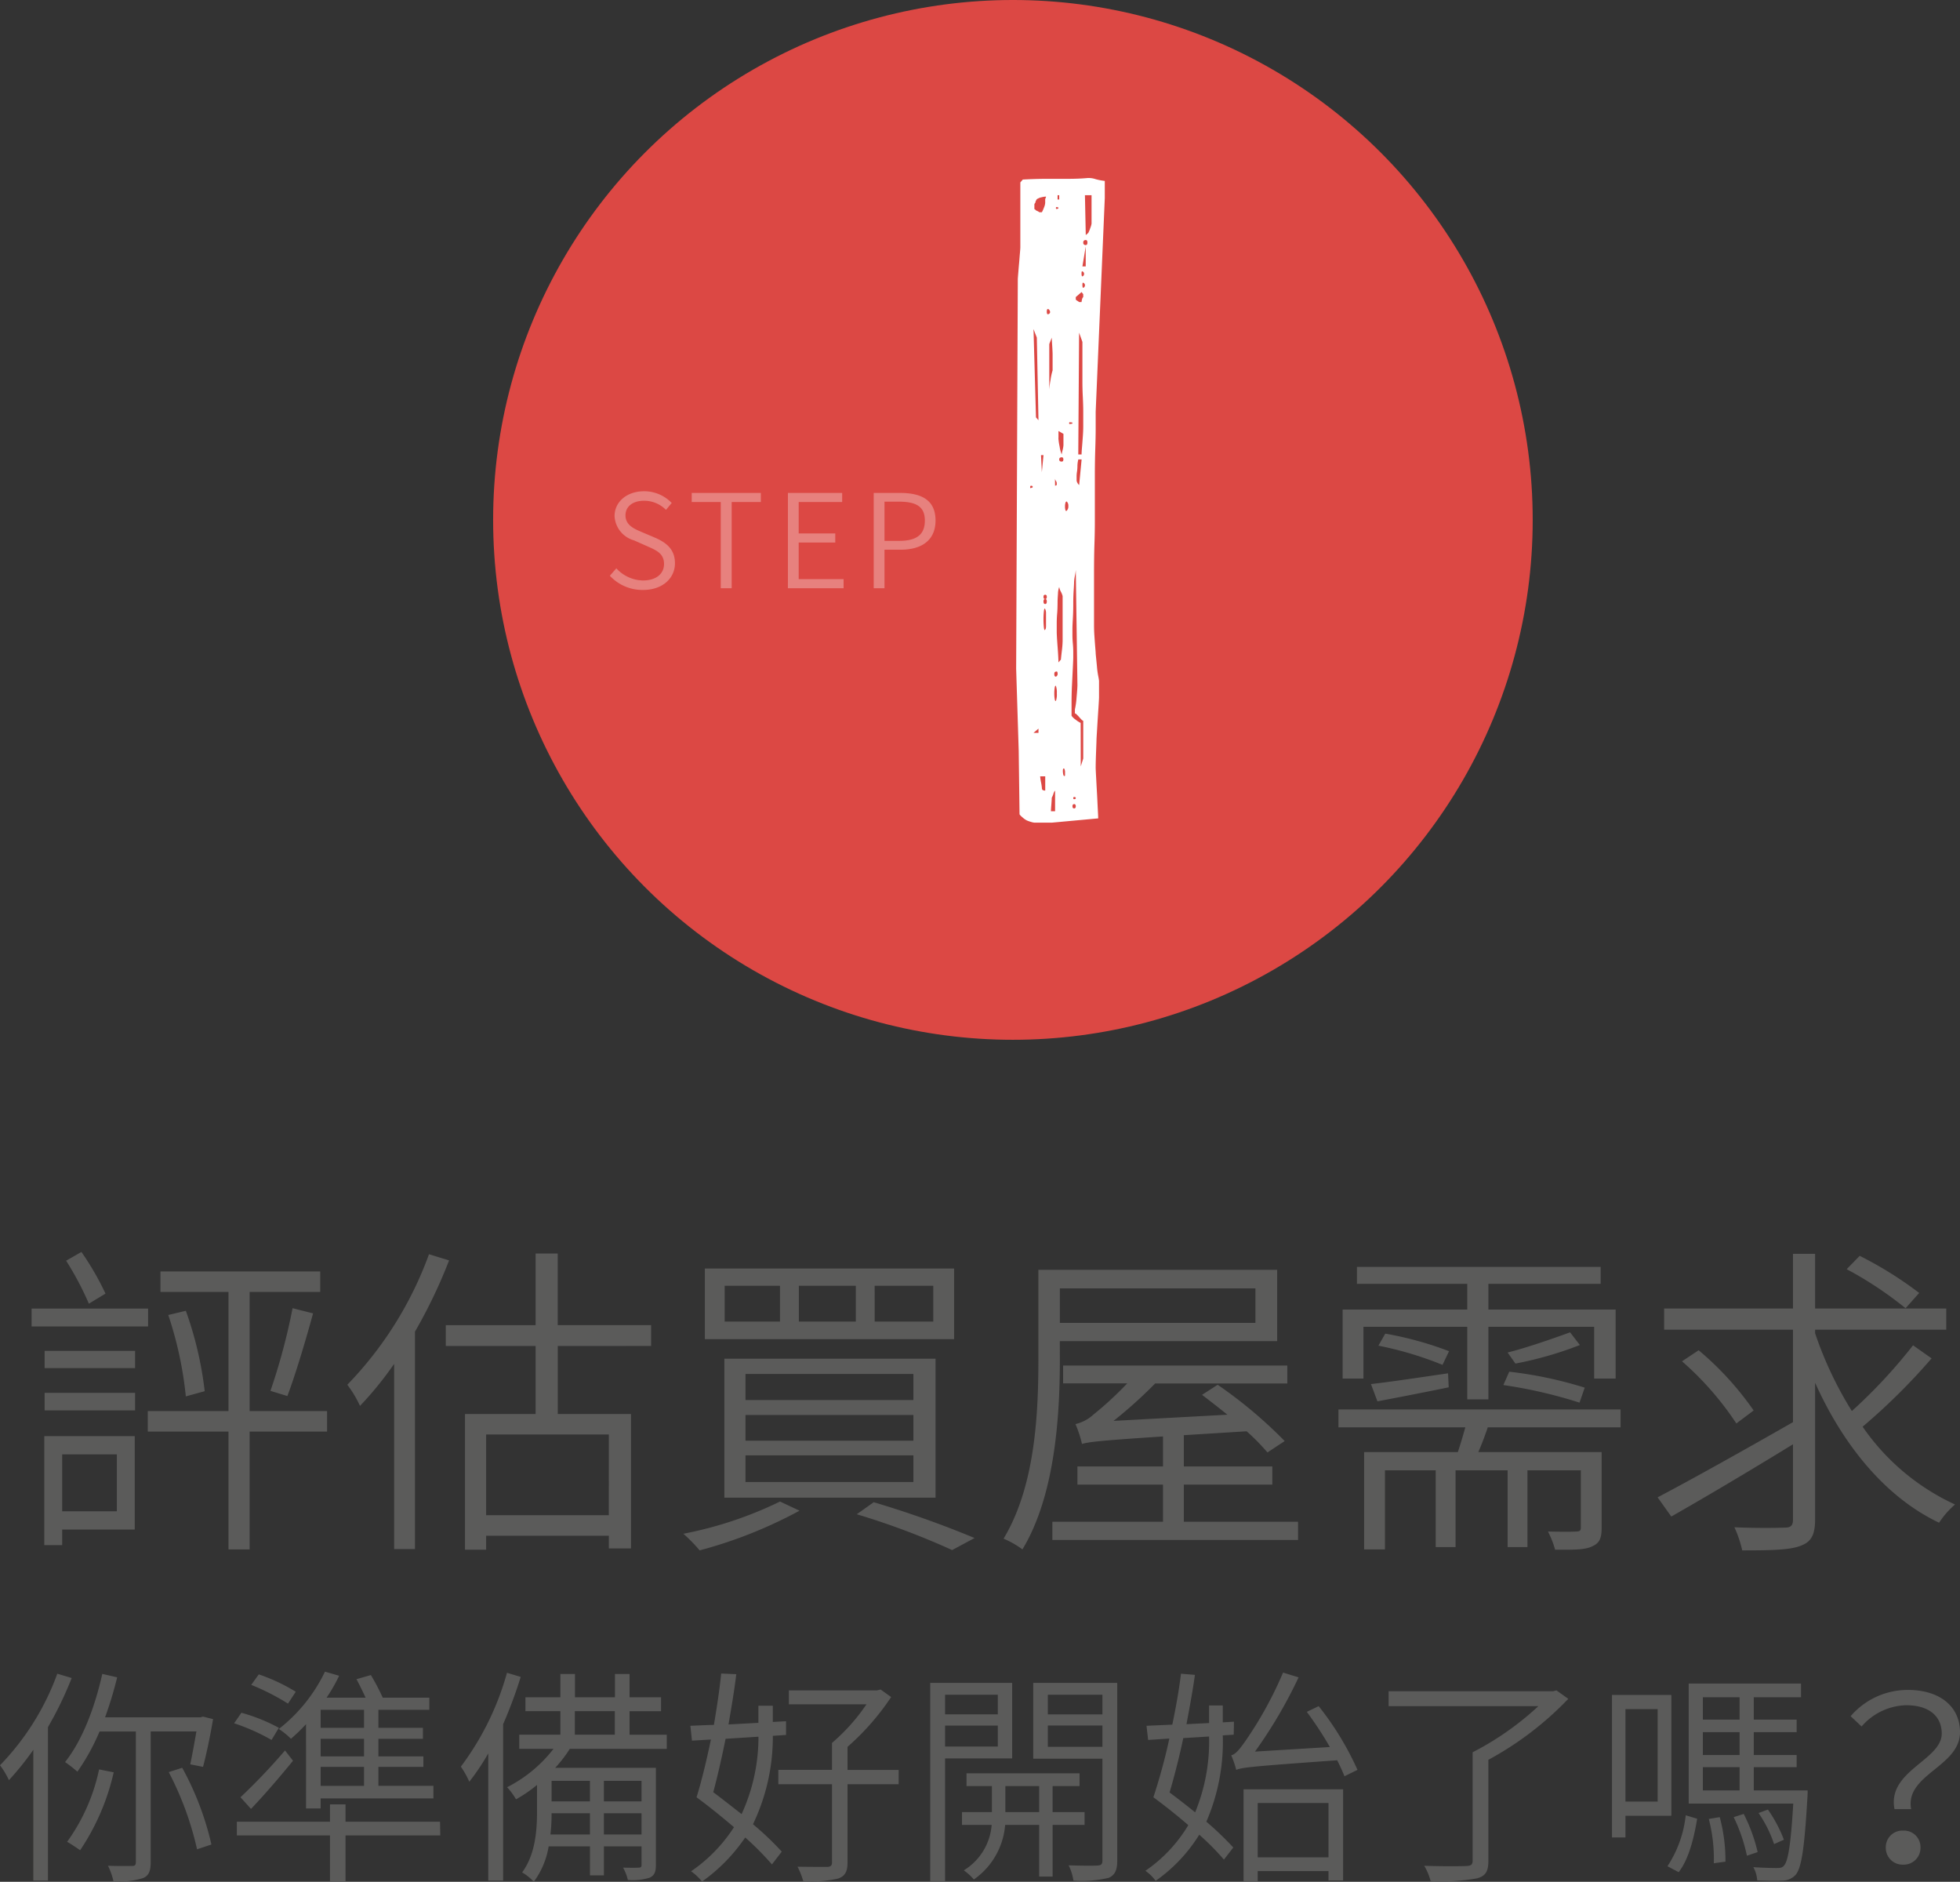 <svg xmlns="http://www.w3.org/2000/svg" width="223.985" height="214.999"><rect width="100%" height="100%" fill="#333333" stroke="none"/><g transform="translate(413.754 -1597.68)"><path d="M-396.831 1749.234h-13.313v-2.046h13.313zm-1.524 23.2h-8.293v1.785h-2.045v-12.458h10.338zm-10.3-20.416h10.338v1.972h-10.338zm0 4.8h10.338v2.008h-10.338zm2.008 7.028v6.507h6.247v-6.507zm3.049-17.217a35.228 35.228 0 0 0-2.6-4.909l1.748-1a32.334 32.334 0 0 1 2.752 4.76zm27.22 14.614h-8.85v13.461h-2.417v-13.461h-9.222v-2.343h9.222v-13.61h-7.772v-2.343h18.258v2.343h-8.069v13.61h8.85zm-16.139-13.8a41.067 41.067 0 0 1 2.157 9.185l-2.157.595a42.777 42.777 0 0 0-2.007-9.3zm9.669 9.148a70.027 70.027 0 0 0 2.528-9.446l2.343.595c-.855 3.124-2.008 6.991-2.938 9.445zm20.414-14.906a58.536 58.536 0 0 1-3.9 8.144v24.84h-2.38v-21.159a39.673 39.673 0 0 1-3.9 4.8 12.629 12.629 0 0 0-1.45-2.417 42 42 0 0 0 9.334-14.911zm12.42 9.78v7.772h8.367v15.357h-2.529v-1.45H-358.2v1.6h-2.417v-15.506h8.07v-7.772h-10.264v-2.38h10.264v-8.186h2.528v8.181h10.672v2.38zm5.838 10.115H-358.2v9.221h14.019zm21.791 8.701a51.845 51.845 0 0 1-11.416 4.536 17.676 17.676 0 0 0-1.859-1.9 44.235 44.235 0 0 0 11.044-3.681zm17.664-27.666v8.069h-28.485v-8.069zm-2.12 10.3v15.878h-24.134v-15.878zm-24.1-4.239h6.322v-4.091h-6.322zm2.38 8.962h19.188v-2.975h-19.188zm0 4.648h19.188v-2.938h-19.188zm0 4.722h19.188v-3.049h-19.188zm6.1-18.332h6.507v-4.091h-6.507zm8.553 20.638a116.582 116.582 0 0 1 11.527 4.09l-2.565 1.376a85.372 85.372 0 0 0-10.9-4.09zm.111-20.638h6.694v-4.091h-6.697zm21.161 4.351c0 6.321-.52 15.469-4.276 21.679a10.161 10.161 0 0 0-2.157-1.227c3.644-6.024 3.979-14.428 3.979-20.452v-10.263h27.29v8.143h-24.84zm27.22 18.518v2.082h-28.075v-2.082h12.643v-4.239h-9.779v-2.082h9.779v-3.424c-7.362.483-8.478.632-9.259.855a13.323 13.323 0 0 0-.744-2.268 4.569 4.569 0 0 0 2.045-1.079 39.542 39.542 0 0 0 3.868-3.57h-7.326v-2.038h25.621v2.045h-15.1a51.042 51.042 0 0 1-4.76 4.277l13.015-.707a126.64 126.64 0 0 0-2.9-2.268l1.785-1.153a51.618 51.618 0 0 1 7.661 6.433l-1.971 1.3a23.551 23.551 0 0 0-2.38-2.417l-7.177.446v3.57h10.114v2.082h-10.114v4.239zm-27.22-26.662v3.942h22.349v-3.942zm48.9 15.878c-.335 1-.707 1.971-1.078 2.826h14.093v8.627c0 1.19-.223 1.786-1.116 2.157-.855.409-2.194.372-4.2.372a11.051 11.051 0 0 0-.818-2.082c1.562.037 2.826.037 3.235 0 .41 0 .521-.112.521-.484v-6.507h-6.1v8.776h-2.268v-8.776h-5.949v8.776h-2.269v-8.776h-5.8v9.036h-2.38v-11.119h10.71c.3-.892.594-1.9.855-2.826h-14.5v-2.045h32.24v2.045zm-14.205-5.577h-2.38v-7.884h14.242v-2.938h-12.606v-1.933h27.852v1.933h-12.829v2.938h14.54v7.884h-2.455v-5.913h-12.085v8.292h-2.417v-8.292h-11.862zm.855.631c2.306-.26 5.466-.743 8.813-1.227l.075 1.6a534.922 534.922 0 0 1-8.144 1.6zm1.636-5.763a39.307 39.307 0 0 1 7.289 2.008l-.744 1.562a40.115 40.115 0 0 0-7.325-2.194zm22.2 7.883a54.093 54.093 0 0 0-8.7-2.008l.669-1.525a46.1 46.1 0 0 1 8.627 1.823zm.038-6.581a41.341 41.341 0 0 1-7.363 2.119l-.893-1.265c2.12-.52 5.318-1.636 7.14-2.305zm40.197 1.524a70.939 70.939 0 0 1-7.883 7.809 26.02 26.02 0 0 0 10.561 8.887 9.9 9.9 0 0 0-1.822 2.083c-6.173-2.938-10.97-8.887-14.168-15.99v15.618c0 1.859-.521 2.6-1.673 3.012-1.228.483-3.421.52-6.657.52a12.965 12.965 0 0 0-.892-2.64c2.566.112 5.02.074 5.764.037.669 0 .93-.223.93-.929v-8.59c-4.909 3.012-10.041 6.061-13.908 8.255l-1.562-2.194c3.756-1.971 9.817-5.355 15.47-8.589V1749.6h-14.726v-2.417h14.726v-6.247h2.528v6.247h14.986v2.417h-14.986v.41a42.339 42.339 0 0 0 4.2 8.887 59.7 59.7 0 0 0 6.991-7.511zm-22.311 7.437a35.058 35.058 0 0 0-6.21-7.1l1.9-1.264a35.069 35.069 0 0 1 6.285 6.88zm19.337-13.164a42.183 42.183 0 0 0-6.731-4.462l1.488-1.524a43.026 43.026 0 0 1 6.8 4.239zm-209.572 42.249a41.223 41.223 0 0 1-2.713 5.61v17.534h-1.67V1797.6a32.528 32.528 0 0 1-2.792 3.47 8.919 8.919 0 0 0-1.018-1.7 29.467 29.467 0 0 0 6.549-10.463zm9.028 6.106v14.925c0 1.017-.209 1.539-.861 1.826a9.221 9.221 0 0 1-3.392.365 8.042 8.042 0 0 0-.626-1.774c1.252.052 2.4.026 2.74.026s.443-.1.443-.443v-14.921h-4.149a24.353 24.353 0 0 1-2.531 4.592 16.442 16.442 0 0 0-1.409-1.1c1.957-2.453 3.392-6.21 4.254-10.072l1.7.392a44.165 44.165 0 0 1-1.382 4.566h10.906l.287-.079 1.148.288c-.313 1.878-.782 4.1-1.148 5.453l-1.461-.287c.209-.965.47-2.4.705-3.757zm-4.227 4.67a26.384 26.384 0 0 1-3.836 8.9c-.339-.235-1.07-.731-1.487-.966a21.72 21.72 0 0 0 3.653-8.271zm7.828-.522a33.826 33.826 0 0 1 3.34 8.767l-1.644.548a35.881 35.881 0 0 0-3.236-8.819zm10.209-3.179a23.566 23.566 0 0 0-4.277-1.905l.834-1.2a19.96 19.96 0 0 1 4.279 1.722zm19.283 10.907h-10.829v5.244h-1.774v-5.244h-10.645v-1.566h10.645v-1.983h1.774v1.983h10.8zm-22.831-4.358a69.6 69.6 0 0 0 5.088-5.349l.913 1.175c-1.461 1.8-3.209 3.835-4.8 5.505zm5.427-10.7a26.1 26.1 0 0 0-4.2-2.139l.861-1.2a20.593 20.593 0 0 1 4.227 1.984zm2.062 2.349a20.7 20.7 0 0 1-1.722 1.67 8.564 8.564 0 0 0-1.384-1.122 18.354 18.354 0 0 0 5.271-6.55l1.618.47a18.75 18.75 0 0 1-1.435 2.505h4.462a41.182 41.182 0 0 0-1.044-2.114l1.644-.469a24.209 24.209 0 0 1 1.356 2.583h5.324v1.383h-5.819v2.061h5.088v1.253h-5.088v2.009h5.14v1.2h-5.14v2.166h6.288v1.435h-12.889v1.148h-1.67zm6.627-1.644h-4.957v2.061h4.957zm0 3.314h-4.957v2.009h4.957zm0 3.209h-4.957v2.166h4.957zm17.907-10.279a51.781 51.781 0 0 1-2.009 5.4v17.873h-1.7v-14.533a25.815 25.815 0 0 1-2.166 3.235 10.422 10.422 0 0 0-.965-1.722 32.2 32.2 0 0 0 5.271-10.724zm5.61 8.22a14.539 14.539 0 0 1-1.67 2.165h11.508v11.09c0 .809-.157 1.2-.705 1.461a6.371 6.371 0 0 1-2.5.261 5.218 5.218 0 0 0-.548-1.409c.835.026 1.566.026 1.8 0 .235 0 .313-.079.313-.313v-2.114h-4.3v3.314h-1.592v-3.314h-4.722a9.331 9.331 0 0 1-1.7 4.045 5.818 5.818 0 0 0-1.33-1.07c1.513-2.062 1.7-4.8 1.7-6.967v-3.027a15.633 15.633 0 0 1-2.4 1.644 7.829 7.829 0 0 0-1.017-1.383 15.673 15.673 0 0 0 5.3-4.383h-3.914v-1.618h4.7v-2.687h-3.992v-1.588h3.992v-2.662h1.67v2.662h4.566v-2.662h1.67v2.662h3.6v1.592h-3.6v2.687h4.253v1.618zm2.3 9.784v-2.426h-4.384a19.561 19.561 0 0 1-.13 2.426zm-4.384-3.783h4.384v-2.348h-4.384zm2.662-7.619h4.566v-2.687h-4.566zm7.619 5.271h-4.3v2.348h4.3zm0 6.131v-2.426h-4.3v2.426zm15.006-11.272a23.069 23.069 0 0 1-2.27 10.1 32.839 32.839 0 0 1 3.288 3.131l-1.122 1.461a33.347 33.347 0 0 0-3.053-3.078 19.886 19.886 0 0 1-4.931 5.035 6.688 6.688 0 0 0-1.253-1.174 17.787 17.787 0 0 0 4.9-5.036c-1.408-1.2-2.922-2.426-4.278-3.418.547-1.748 1.121-4.1 1.643-6.6l-2.165.13-.183-1.7c.783-.026 1.67-.078 2.687-.1.34-2.009.653-4.07.835-5.871l1.723.078c-.209 1.775-.548 3.758-.888 5.741l3.418-.183v-1.957h1.644v1.853l1.514-.079v1.566zm-5.4.34c-.443 2.191-.939 4.357-1.409 6.1 1.044.783 2.14 1.644 3.236 2.505a21.065 21.065 0 0 0 1.93-8.845zm19.778 5.192h-5.843v8.923c0 1.07-.287 1.566-1.07 1.853a13.624 13.624 0 0 1-3.992.287 8.618 8.618 0 0 0-.653-1.643c1.566.025 2.975.025 3.392.025.418-.025.548-.156.548-.522v-8.923h-6.132v-1.644h6.132v-3.079a22.029 22.029 0 0 0 3.94-4.409h-8.871v-1.592h10.071l.418-.1 1.2.862a28.5 28.5 0 0 1-4.983 5.688v2.635h5.844zm5.304-2.949v14.012h-1.7v-22.648h9.367v8.636zm0-7.279v2.244h6.027v-2.244zm6.027 5.923v-2.4h-6.027v2.4zm6.262 8.95v5.9H-295v-5.9h-3.888a8.413 8.413 0 0 1-3.575 6.235 6.432 6.432 0 0 0-1.148-1.043 6.687 6.687 0 0 0 3.183-5.192h-3.391v-1.462h3.418v-2.974h-2.9v-1.461h12.916v1.461h-3.079v2.974h3.653v1.462zm-1.536-1.462v-2.974h-3.862v2.974zm8.923 5.532c0 1.1-.26 1.67-.991 1.983a13.568 13.568 0 0 1-4.018.313 5.67 5.67 0 0 0-.548-1.748c1.487.052 2.9.052 3.287.026.444-.026.575-.157.575-.574v-11.637h-7.907v-8.663h9.6zm-7.932-18.943v2.244h6.237v-2.244zm6.237 5.949v-2.427h-6.237v2.427zm13.755-1.305a22.9 22.9 0 0 1-1.879 9.863 34.691 34.691 0 0 1 3.079 2.949l-1.07 1.382a28.594 28.594 0 0 0-2.818-2.844 18.084 18.084 0 0 1-4.983 5.271 4.919 4.919 0 0 0-1.175-1.148 16.646 16.646 0 0 0 4.906-5.218 66.789 66.789 0 0 0-3.992-3.184 65.425 65.425 0 0 0 1.826-6.706l-2.426.157-.183-1.618 2.948-.13c.418-2.009.783-4.071.992-5.819l1.591.131c-.235 1.748-.6 3.679-.965 5.636l2.583-.131v-2.009h1.566v1.931l1.278-.078-.026 1.487zm-4.514.313a82.654 82.654 0 0 1-1.566 6.211 91.7 91.7 0 0 1 2.923 2.27 21.3 21.3 0 0 0 1.591-8.664zm15.472-3.653a34.051 34.051 0 0 1 4.436 7.28l-1.487.731c-.209-.522-.5-1.174-.835-1.827-9.732.7-10.828.809-11.533 1.1a11.553 11.553 0 0 0-.574-1.67c.5-.1.991-.73 1.67-1.7a43.635 43.635 0 0 0 4.253-7.749l1.775.548a53.5 53.5 0 0 1-4.984 8.48l8.558-.522a41.1 41.1 0 0 0-2.635-4.018zm-8.584 9.5h11.376v10.411h-1.67v-1.07h-8.088v1.148h-1.618zm1.618 1.566v6.21h8.088v-6.21zm35.493-11.901a37.078 37.078 0 0 1-9.132 6.967v11.507c0 1.252-.313 1.748-1.278 2.035a23.41 23.41 0 0 1-5.324.313 6.717 6.717 0 0 0-.73-1.748c2.244.078 4.227.052 4.827.026.548-.026.705-.183.705-.626v-12.368a33.474 33.474 0 0 0 7.514-5.271h-17.116v-1.7h18.786l.391-.1zm6.532 13.36v2.479h-1.54v-16.282h6.785v13.8zm0-12.185v10.567h3.679v-10.567zm4.8 17.951a13.136 13.136 0 0 0 2.087-5.819l1.305.392c-.339 2.087-.939 4.618-2.113 6.106zm16.021-8.662s0 .521-.026.782c-.339 5.871-.679 8.089-1.357 8.872a2.051 2.051 0 0 1-1.513.652c-.574.026-1.67.026-2.871-.026a3.491 3.491 0 0 0-.443-1.513c1.148.078 2.218.1 2.635.1s.652-.026.861-.261c.47-.5.783-2.322 1.07-7.1h-11.95v-13.718h12.837v1.566h-5.4v2.557h4.9v1.435h-4.9v2.609h4.9v1.383h-4.9v2.662zm-11.977-10.646v2.557h4.2v-2.553zm4.2 3.992h-4.2v2.609h4.2zm-4.2 6.654h4.2v-2.662h-4.2zm1.931 3.052a19.165 19.165 0 0 1 .653 5.088l-1.331.183a17.97 17.97 0 0 0-.574-5.062zm2.74-.365a18.946 18.946 0 0 1 1.591 4.358l-1.226.417a18.881 18.881 0 0 0-1.513-4.41zm2.766-.5a15.836 15.836 0 0 1 1.826 3.444l-1.122.5a14.054 14.054 0 0 0-1.774-3.548zm19.863-8.684c0-1.853-1.3-3.236-4.07-3.236a6.966 6.966 0 0 0-5.089 2.427l-1.252-1.175a8.611 8.611 0 0 1 6.549-3c3.654 0 5.949 1.905 5.949 4.827 0 3.966-6.314 4.827-5.584 8.793h-1.9c-.865-4.381 5.397-5.581 5.397-8.636zm-4.41 11.089a1.89 1.89 0 0 1 1.983 1.931 1.912 1.912 0 0 1-1.983 1.957 1.913 1.913 0 0 1-1.983-1.957 1.891 1.891 0 0 1 1.983-1.931z" fill="#5b5b5a"/><circle cx="59.4" cy="59.4" r="59.4" transform="translate(-357.4 1597.68)" fill="#dc4844"/><path d="M-344.063 1663.461l.744-.848a4.21 4.21 0 0 0 3.049 1.387c1.488 0 2.4-.759 2.4-1.874 0-1.176-.818-1.548-1.86-2.009l-1.577-.7a3.044 3.044 0 0 1-2.217-2.768c0-1.651 1.428-2.841 3.362-2.841a4.333 4.333 0 0 1 3.169 1.339l-.654.789a3.5 3.5 0 0 0-2.515-1.042c-1.264 0-2.112.64-2.112 1.667 0 1.115.982 1.532 1.815 1.889l1.577.669c1.25.55 2.261 1.3 2.261 2.916 0 1.711-1.413 3.05-3.659 3.05a5.084 5.084 0 0 1-3.783-1.624zm12.675-8.42h-3.318V1654h7.9v1.041h-3.333v9.849h-1.249zm7.676-1.041h6.2v1.041h-4.969v3.585h4.181v1.041h-4.181v4.181h5.133v1.042h-6.367zm9.803 0h3.02c2.454 0 4.046.818 4.046 3.153 0 2.262-1.592 3.333-3.987 3.333h-1.844v4.4h-1.235zm2.9 5.474c1.993 0 2.945-.7 2.945-2.321s-1.011-2.157-3.005-2.157h-1.606v4.478z" fill="#fff" opacity=".31"/><path d="M-297.63 1674.091l.189-44.51c0-.054.015-.271.047-.651s.062-.773.1-1.18.062-.786.094-1.14.048-.582.048-.691v-7.4l.283-.326c.947-.053 1.86-.081 2.744-.081h2.366q1.229 0 2.176-.082a2.461 2.461 0 0 1 1.041.122 6.737 6.737 0 0 0 1.041.2v1.953l-1.041 24.412v1.953c0 .6-.016 1.383-.048 2.36s-.047 1.967-.047 2.97v5.289q0 1.18-.047 2.563t-.047 3.662v5.493c0 .461.014.923.047 1.383s.062.882.094 1.261.048.6.048.651.015.232.047.529.062.639.1 1.018a9.472 9.472 0 0 0 .142 1.057 5.715 5.715 0 0 1 .094.57v1.872c0 .109-.016.406-.047.895l-.1 1.546c-.036.546-.063 1.058-.094 1.545s-.048.788-.048.9c0 .055-.016.488-.047 1.3s-.047 1.438-.047 1.871c0 .11.015.448.047 1.017s.062 1.181.1 1.831.062 1.276.094 1.872.048.95.048 1.058l-5.3.488h-1.987a1.832 1.832 0 0 1-.378-.081 4.086 4.086 0 0 1-.473-.163 2.246 2.246 0 0 1-.521-.366c-.222-.19-.331-.312-.331-.367l-.095-7.242zm1.7-20.912c-.064 0-.1.054-.1.162s.031.137.1.082c.125 0 .189-.041.189-.122s-.059-.122-.186-.122zm.851-7.487l-.189-9.439-.379-.976.284 10.09zm-.568 35.723h.568v-.488zm.1-59.891c0 .055.031.082.1.082 0 .055.062.109.189.163a1.147 1.147 0 0 1 .284.163h.284a4.24 4.24 0 0 0 .236-.53 1.683 1.683 0 0 0 .142-.528v-.326a.483.483 0 0 1 .048-.244.334.334 0 0 0 .047-.163 2.34 2.34 0 0 0-.521.082 1.175 1.175 0 0 0-.425.162c-.064 0-.127.069-.19.2a.833.833 0 0 0-.094.285.222.222 0 0 0-.1.163v.487zm.662 64.855a5.135 5.135 0 0 0 .1.691 5.4 5.4 0 0 1 .1.692c0 .163.125.244.378.244v-1.627zm.19-34.746l.189-1.953h-.284zm.378 14c-.127 0-.189.081-.189.244s.062.244.189.244.189-.081.189-.244-.065-.248-.191-.248zm0 .488c-.127 0-.189.1-.189.285s.062.285.189.285.189-.095.189-.285-.065-.289-.191-.289zm0 1.139c-.063-.108-.111-.027-.142.244a8.111 8.111 0 0 0-.047.936 8.073 8.073 0 0 0 .047.936c.031.272.079.354.142.244.062-.053.1-.189.1-.407v-1.464a1.013 1.013 0 0 0-.102-.493zm.379-34.258c-.127-.053-.19.041-.19.285s.063.34.19.285a.262.262 0 0 0 .189-.244.453.453 0 0 0-.191-.328zm.094 9.195a9.208 9.208 0 0 1 .142-1.1 7.057 7.057 0 0 1 .237-1.1v-1.79c0-.216-.016-.57-.048-1.058s-.047-.786-.047-.895l-.284.732zm.662 45.813a.876.876 0 0 0-.189.367 2.5 2.5 0 0 1-.189.447c0 .109-.016.366-.047.773s-.048.665-.048.773h.473zm.1-13.589c-.127 0-.189.095-.189.285s.062.285.189.285a.354.354 0 0 0 .19-.366c-.008-.194-.071-.261-.197-.208zm0 1.627c-.063-.053-.111.015-.142.2a3.957 3.957 0 0 0-.047.651 3.959 3.959 0 0 0 .047.651c.031.191.079.258.142.2a2.248 2.248 0 0 0 .1-.854 2.263 2.263 0 0 0-.107-.852zm-.1-22.865l.19-.082v-.244a.59.59 0 0 0-.1-.244.567.567 0 0 1-.1-.244zm.285-31.817c-.128-.053-.19-.027-.19.081s.062.136.19.081c.062 0 .094-.026.094-.081s-.034-.085-.097-.085zm.189 43.372a2.4 2.4 0 0 0-.143.813 14.92 14.92 0 0 0-.046.814c0 .6-.017 1.072-.048 1.424s-.047.733-.047 1.139v.936c0 .272.031.854.1 1.75s.094 1.478.094 1.749l.284-.325q0-.081.094-.9a11.618 11.618 0 0 0 .1-1.221v-5.126a2.116 2.116 0 0 0-.189-.489 1.638 1.638 0 0 1-.201-.568zm-.189-44.267h.189v-.488h-.189zm.094 27.26a6.431 6.431 0 0 0 .142.976 3.945 3.945 0 0 0 .236.9 3.473 3.473 0 0 1 .1-.488 3.066 3.066 0 0 0 .1-.569v-1.3l-.568-.325v.814zm.378 2.2c-.189 0-.283.081-.283.244s.094.244.283.244c.126 0 .19-.081.19-.244s-.065-.251-.192-.251zm.284 35.56q-.19-.081-.142.447c.032.354.11.476.237.366v-.406a.811.811 0 0 0-.097-.414zm.284-30.515c-.063 0-.111.054-.142.163a1.469 1.469 0 0 0-.047.407 1.46 1.46 0 0 0 .047.406c.031.11.079.137.142.082a.665.665 0 0 0 .19-.529.665.665 0 0 0-.192-.536zm.473-9.032c-.127-.054-.189-.027-.189.081s.062.136.189.081c.126 0 .19-.026.19-.081s-.066-.088-.192-.088zm1.136 39.3l.284-.9v-4.313c-.064 0-.19-.108-.379-.326a5.172 5.172 0 0 0-.473-.488c-.064 0-.1-.027-.1-.081v-.407a9.042 9.042 0 0 0 .189-1.343q.094-1.017.1-1.424l-.189-13.182a5.325 5.325 0 0 1-.1.691 5.142 5.142 0 0 0-.094.692c0 .163-.016.488-.048.977s-.047 1.017-.047 1.586-.016 1.127-.047 1.669-.047.922-.047 1.139v.651c0 .325.014.665.047 1.017s.047.692.047 1.017v.57c0 .162-.016.557-.047 1.179l-.1 2.035a41.242 41.242 0 0 0-.047 2.034v1.424a1.868 1.868 0 0 0 .473.448 3.006 3.006 0 0 0 .568.366zm-.757 4.312c-.127 0-.189.082-.189.244s.062.245.189.245.189-.082.189-.245-.066-.248-.191-.248zm0-.813c-.064 0-.1.04-.1.122s.031.122.1.122c.125 0 .189-.041.189-.122s-.066-.126-.191-.126zm.189-56.88c0 .055.047.109.142.163a1.619 1.619 0 0 1 .237.163h.283a1.4 1.4 0 0 1 .048-.285.518.518 0 0 1 .142-.285v-.325l-.19-.245-.662.57v.244zm.094 20.669a.64.64 0 0 0 .1.325.885.885 0 0 0 .19.244l.283-2.929h-.378a3.225 3.225 0 0 0-.1.732 4.577 4.577 0 0 1-.047.651 3.7 3.7 0 0 0-.048.489v.488zm.19-2.93h.378c0-.162.015-.433.048-.813s.062-.786.094-1.221.048-.827.048-1.18v-1.668c0-.488-.017-1.044-.048-1.668s-.047-1.221-.047-1.791v-4.516l-.378-1.057zm.473-20.912c-.064-.054-.1.027-.1.244s.031.325.1.325a.288.288 0 0 0 .189-.285.288.288 0 0 0-.191-.288zm0-.57h.378v-2.279zm.1 1.871c-.064-.053-.1.028-.1.244s.031.326.1.326a.289.289 0 0 0 .189-.285.29.29 0 0 0-.196-.289zm.283-4.882a.251.251 0 0 0-.283.285.251.251 0 0 0 .283.285c.126 0 .19-.094.19-.285s-.071-.294-.197-.294zm0-.569l.284-.244a3.81 3.81 0 0 0 .237-.57 2.428 2.428 0 0 0 .141-.489v-3.254h-.756z" fill="#fff"/></g></svg>
